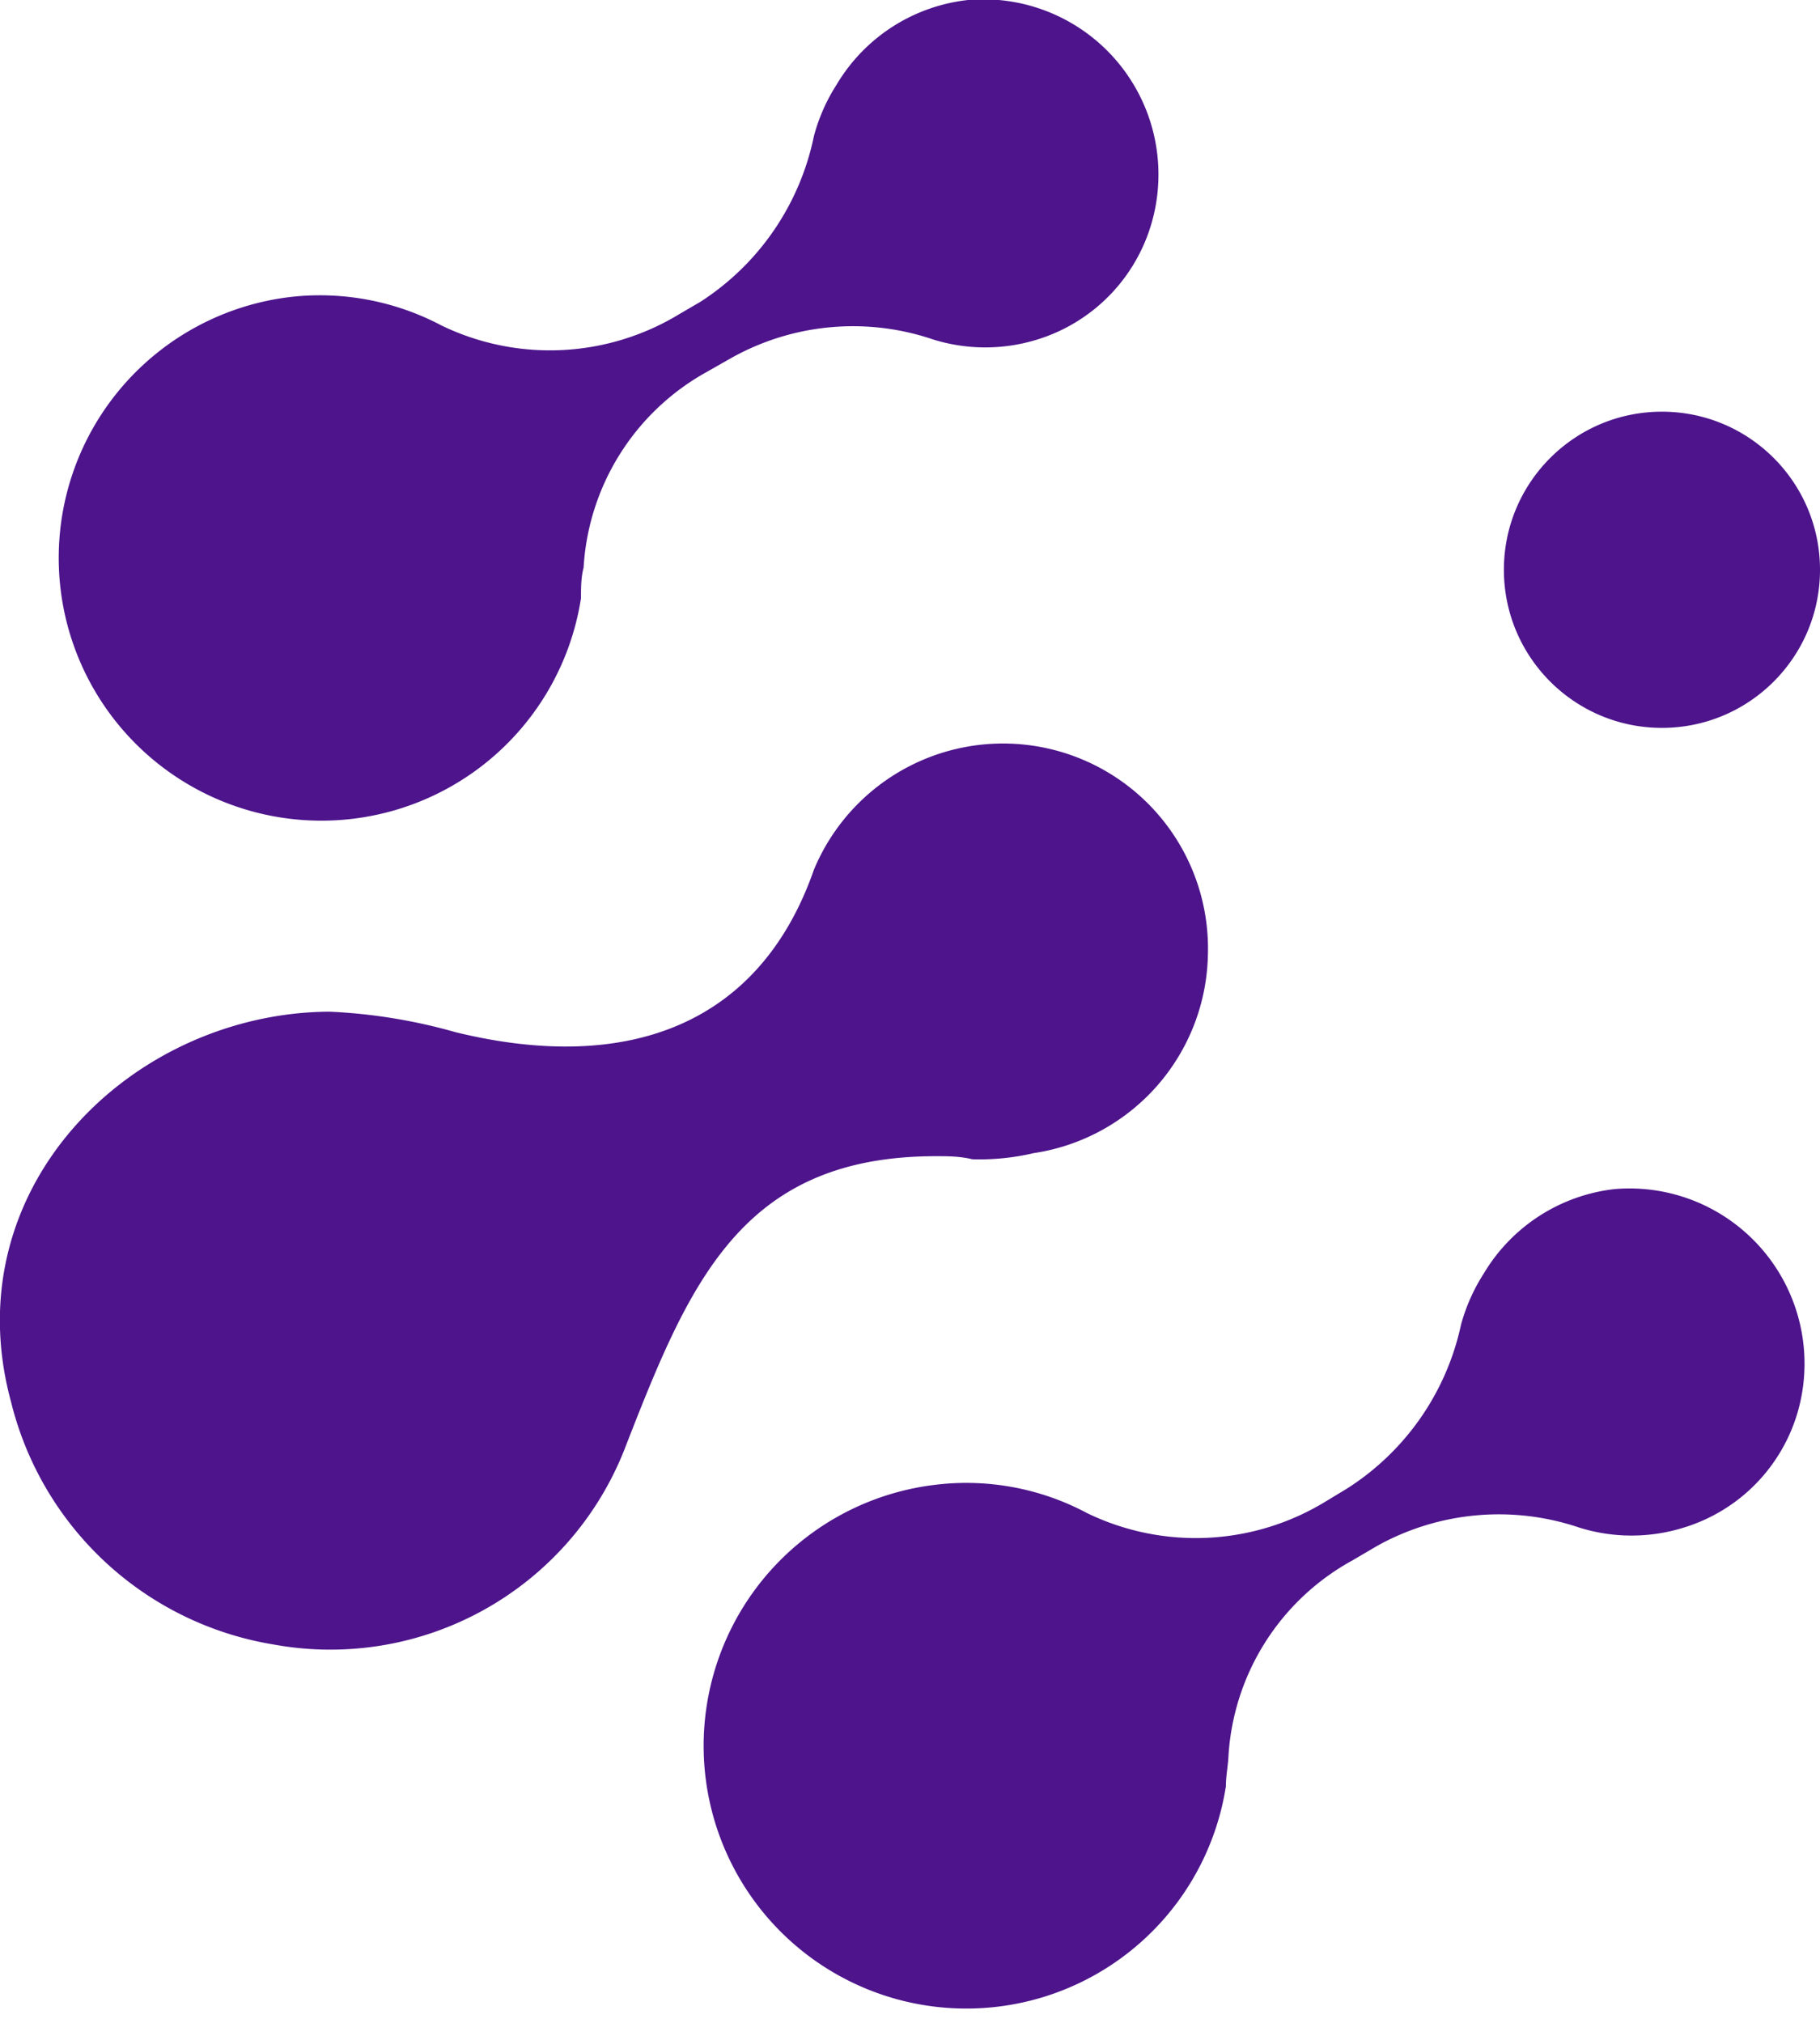 <svg width="144" height="160" fill="none" xmlns="http://www.w3.org/2000/svg"><g clip-path="url(#clip0)" fill="#4d148c"><path d="M131.495 57.573c6.906 0 12.505-5.598 12.505-12.505 0-6.906-5.599-12.505-12.505-12.505-6.907 0-12.505 5.599-12.505 12.505 0 6.907 5.598 12.505 12.505 12.505zM76.59 0a13.856 13.856 0 00-10.392 6.686 14.341 14.341 0 00-1.802 4.088 20.508 20.508 0 01-8.972 13.094l-1.662.97a19.71 19.71 0 01-18.845.9 20.576 20.576 0 00-11.916-2.251 20.784 20.784 0 1022.967 23.832c0-.831 0-1.628.207-2.425a18.949 18.949 0 019.7-15.45l2.009-1.142a19.71 19.71 0 0115.934-1.455c2.696.843 5.584.843 8.28 0a13.579 13.579 0 009.04-9.284A13.856 13.856 0 0076.59 0zM127.788 94.049a13.864 13.864 0 00-10.392 6.685 14.57 14.57 0 00-1.801 4.053 20.45 20.45 0 01-9.076 12.99l-1.663 1.005a19.706 19.706 0 01-18.844.901 20.295 20.295 0 00-11.916-2.252 20.779 20.779 0 00-17.189 13.599 20.785 20.785 0 1040.086 10.268c0-.831.173-1.628.208-2.459a18.946 18.946 0 019.803-15.415l2.009-1.178a19.825 19.825 0 0115.935-1.42c2.695.843 5.583.843 8.279 0a13.483 13.483 0 009.041-9.249 13.861 13.861 0 00-7.961-16.485 13.859 13.859 0 00-6.519-1.043zM95.573 75.378a16.212 16.212 0 00-31.177-6.582C60.17 80.92 49.847 85.008 36.06 81.648a43.47 43.47 0 00-10.01-1.628C10.391 80.124-3.708 93.98.865 110.85a25.668 25.668 0 0020.784 19.225 25.01 25.01 0 0027.712-15.311c5.127-13.163 9.18-23.313 24.699-23.313.9 0 1.87 0 2.875.243a18.74 18.74 0 004.85-.485 16.177 16.177 0 0013.787-15.831z"/></g><defs><clipPath id="clip0"><path fill="#fff" d="M0 0h144v159.034H0z"/></clipPath></defs></svg>